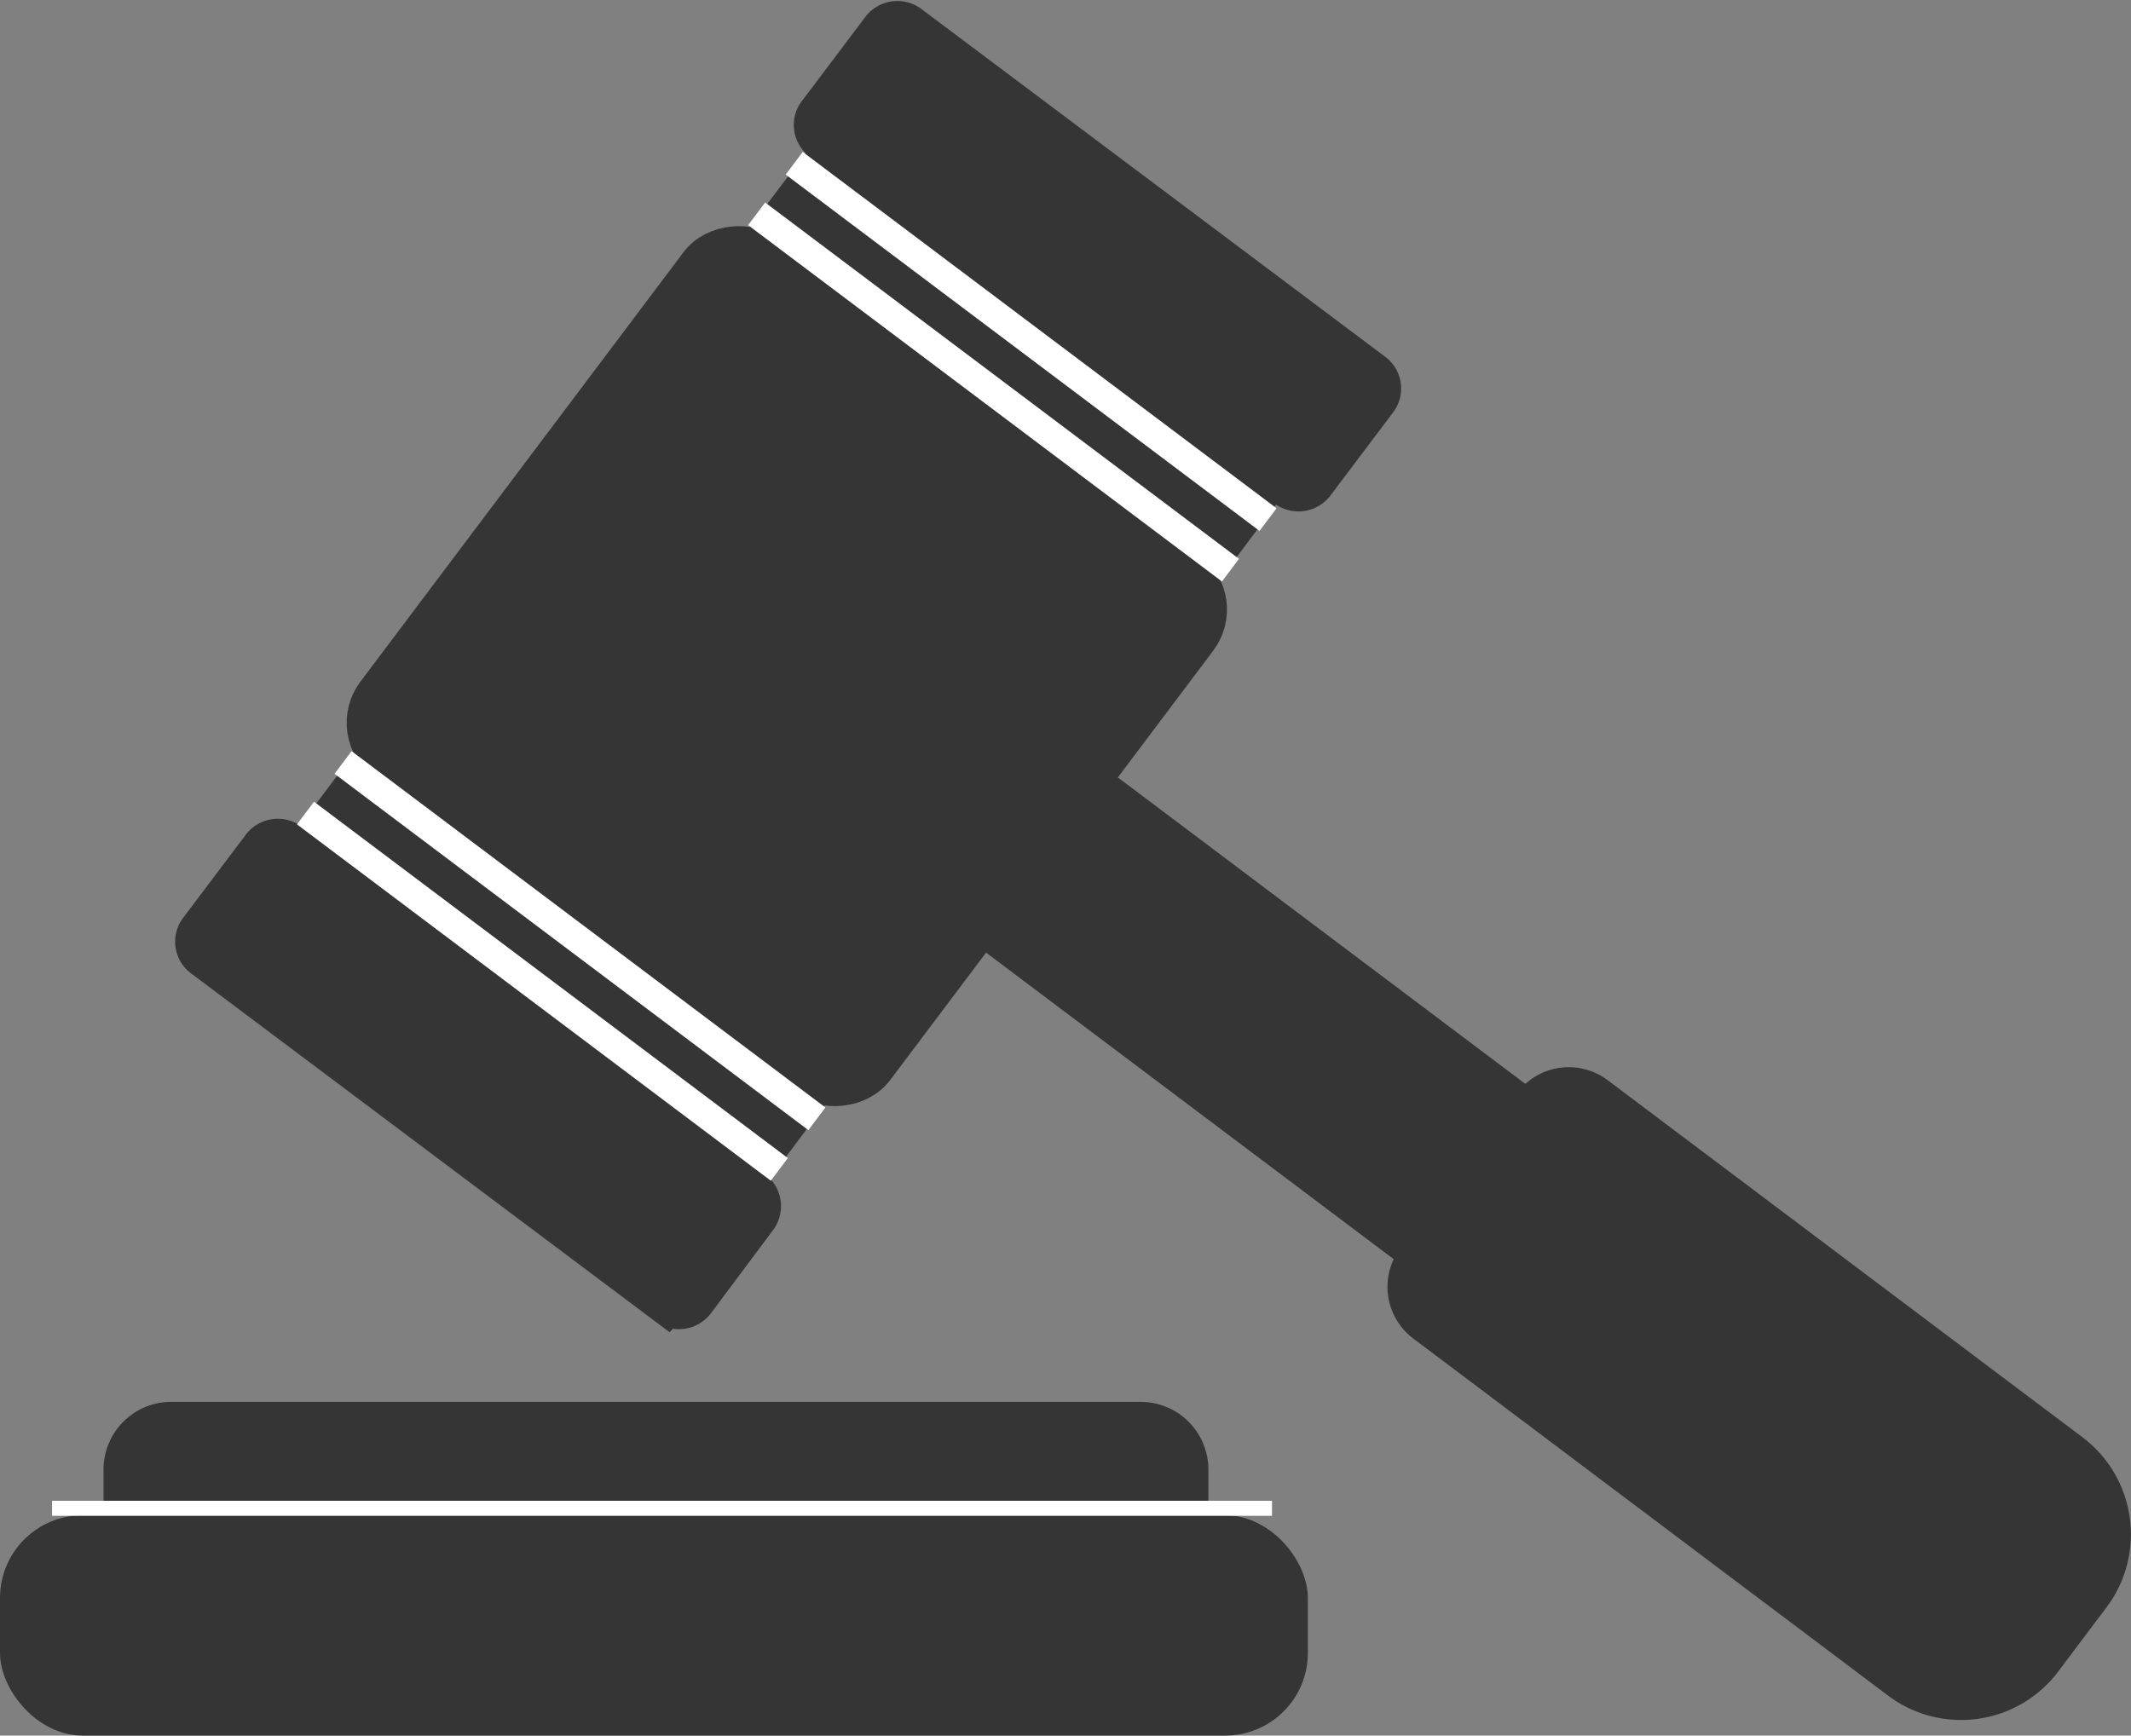 <?xml version="1.0" encoding="UTF-8"?>
<svg xmlns="http://www.w3.org/2000/svg" id="Ebene_1" data-name="Ebene 1" viewBox="0 0 36.84 30.01">
  <rect x="0" y="0" width="36.84" height="30.01" fill="#808080" stroke="none"/>
  <defs>
    <style>.cls-1,.cls-2{fill:#353535;}.cls-1{stroke:#353535;stroke-miterlimit:10;stroke-width:0.75px;}.cls-3{fill:#fff;}</style>
  </defs>
  <title>Impressum</title>
  <rect class="cls-1" x="63.15" y="32" width="10.91" height="10.71" rx="0.81" ry="0.81" transform="translate(-57.49 43.89) rotate(-53.05)"></rect>
  <rect class="cls-2" y="26.2" width="22.61" height="3.81" rx="1.43" ry="1.43"></rect>
  <path class="cls-2" d="M3,24.24H19.72a1.17,1.17,0,0,1,1.17,1.17v.72a0,0,0,0,1,0,0H1.79a0,0,0,0,1,0,0v-.72A1.17,1.17,0,0,1,3,24.24Z"></path>
  <rect class="cls-3" x="0.9" y="25.95" width="21.09" height="0.26"></rect>
  <rect class="cls-2" x="77.16" y="32.63" width="3.79" height="25.17" transform="translate(-59.6 55.37) rotate(-53.05)"></rect>
  <path class="cls-2" d="M83.93,43.4h3.36a1.12,1.12,0,0,1,1.12,1.12V54.79a2.1,2.1,0,0,1-2.1,2.1H84.92a2.1,2.1,0,0,1-2.1-2.1V44.52a1.12,1.12,0,0,1,1.12-1.12Z" transform="translate(-60.93 62.57) rotate(-53.05)"></path>
  <path class="cls-1" d="M69.19,28.22h0a.33.33,0,0,1,.06.46l-8.8,11.7a.32.32,0,0,1-.45.06h0a.32.32,0,0,0-.46.07l-1.07,1.42a.31.31,0,0,0,.07.45l8,6a.32.32,0,0,0,.46-.07l1.06-1.42a.32.32,0,0,0-.06-.45h0A.33.33,0,0,1,68,46l8.79-11.7a.33.33,0,0,1,.46-.06h0a.32.32,0,0,0,.46-.07l1.07-1.42a.31.31,0,0,0-.07-.45l-8-6a.32.32,0,0,0-.46.07l-1.07,1.42A.31.31,0,0,0,69.19,28.22Z" transform="translate(-55 -25.84)"></path>
  <rect class="cls-3" x="71.94" y="27.49" width="0.49" height="10.25" transform="translate(-52.28 44.86) rotate(-53.05)"></rect>
  <rect class="cls-3" x="72.58" y="26.62" width="0.49" height="10.25" transform="translate(-51.32 45.02) rotate(-53.05)"></rect>
  <rect class="cls-3" x="64.14" y="37.85" width="0.49" height="10.25" transform="translate(-63.67 42.76) rotate(-53.05)"></rect>
  <rect class="cls-3" x="64.78" y="36.98" width="0.49" height="10.25" transform="translate(-62.71 42.92) rotate(-53.05)"></rect>
</svg>
